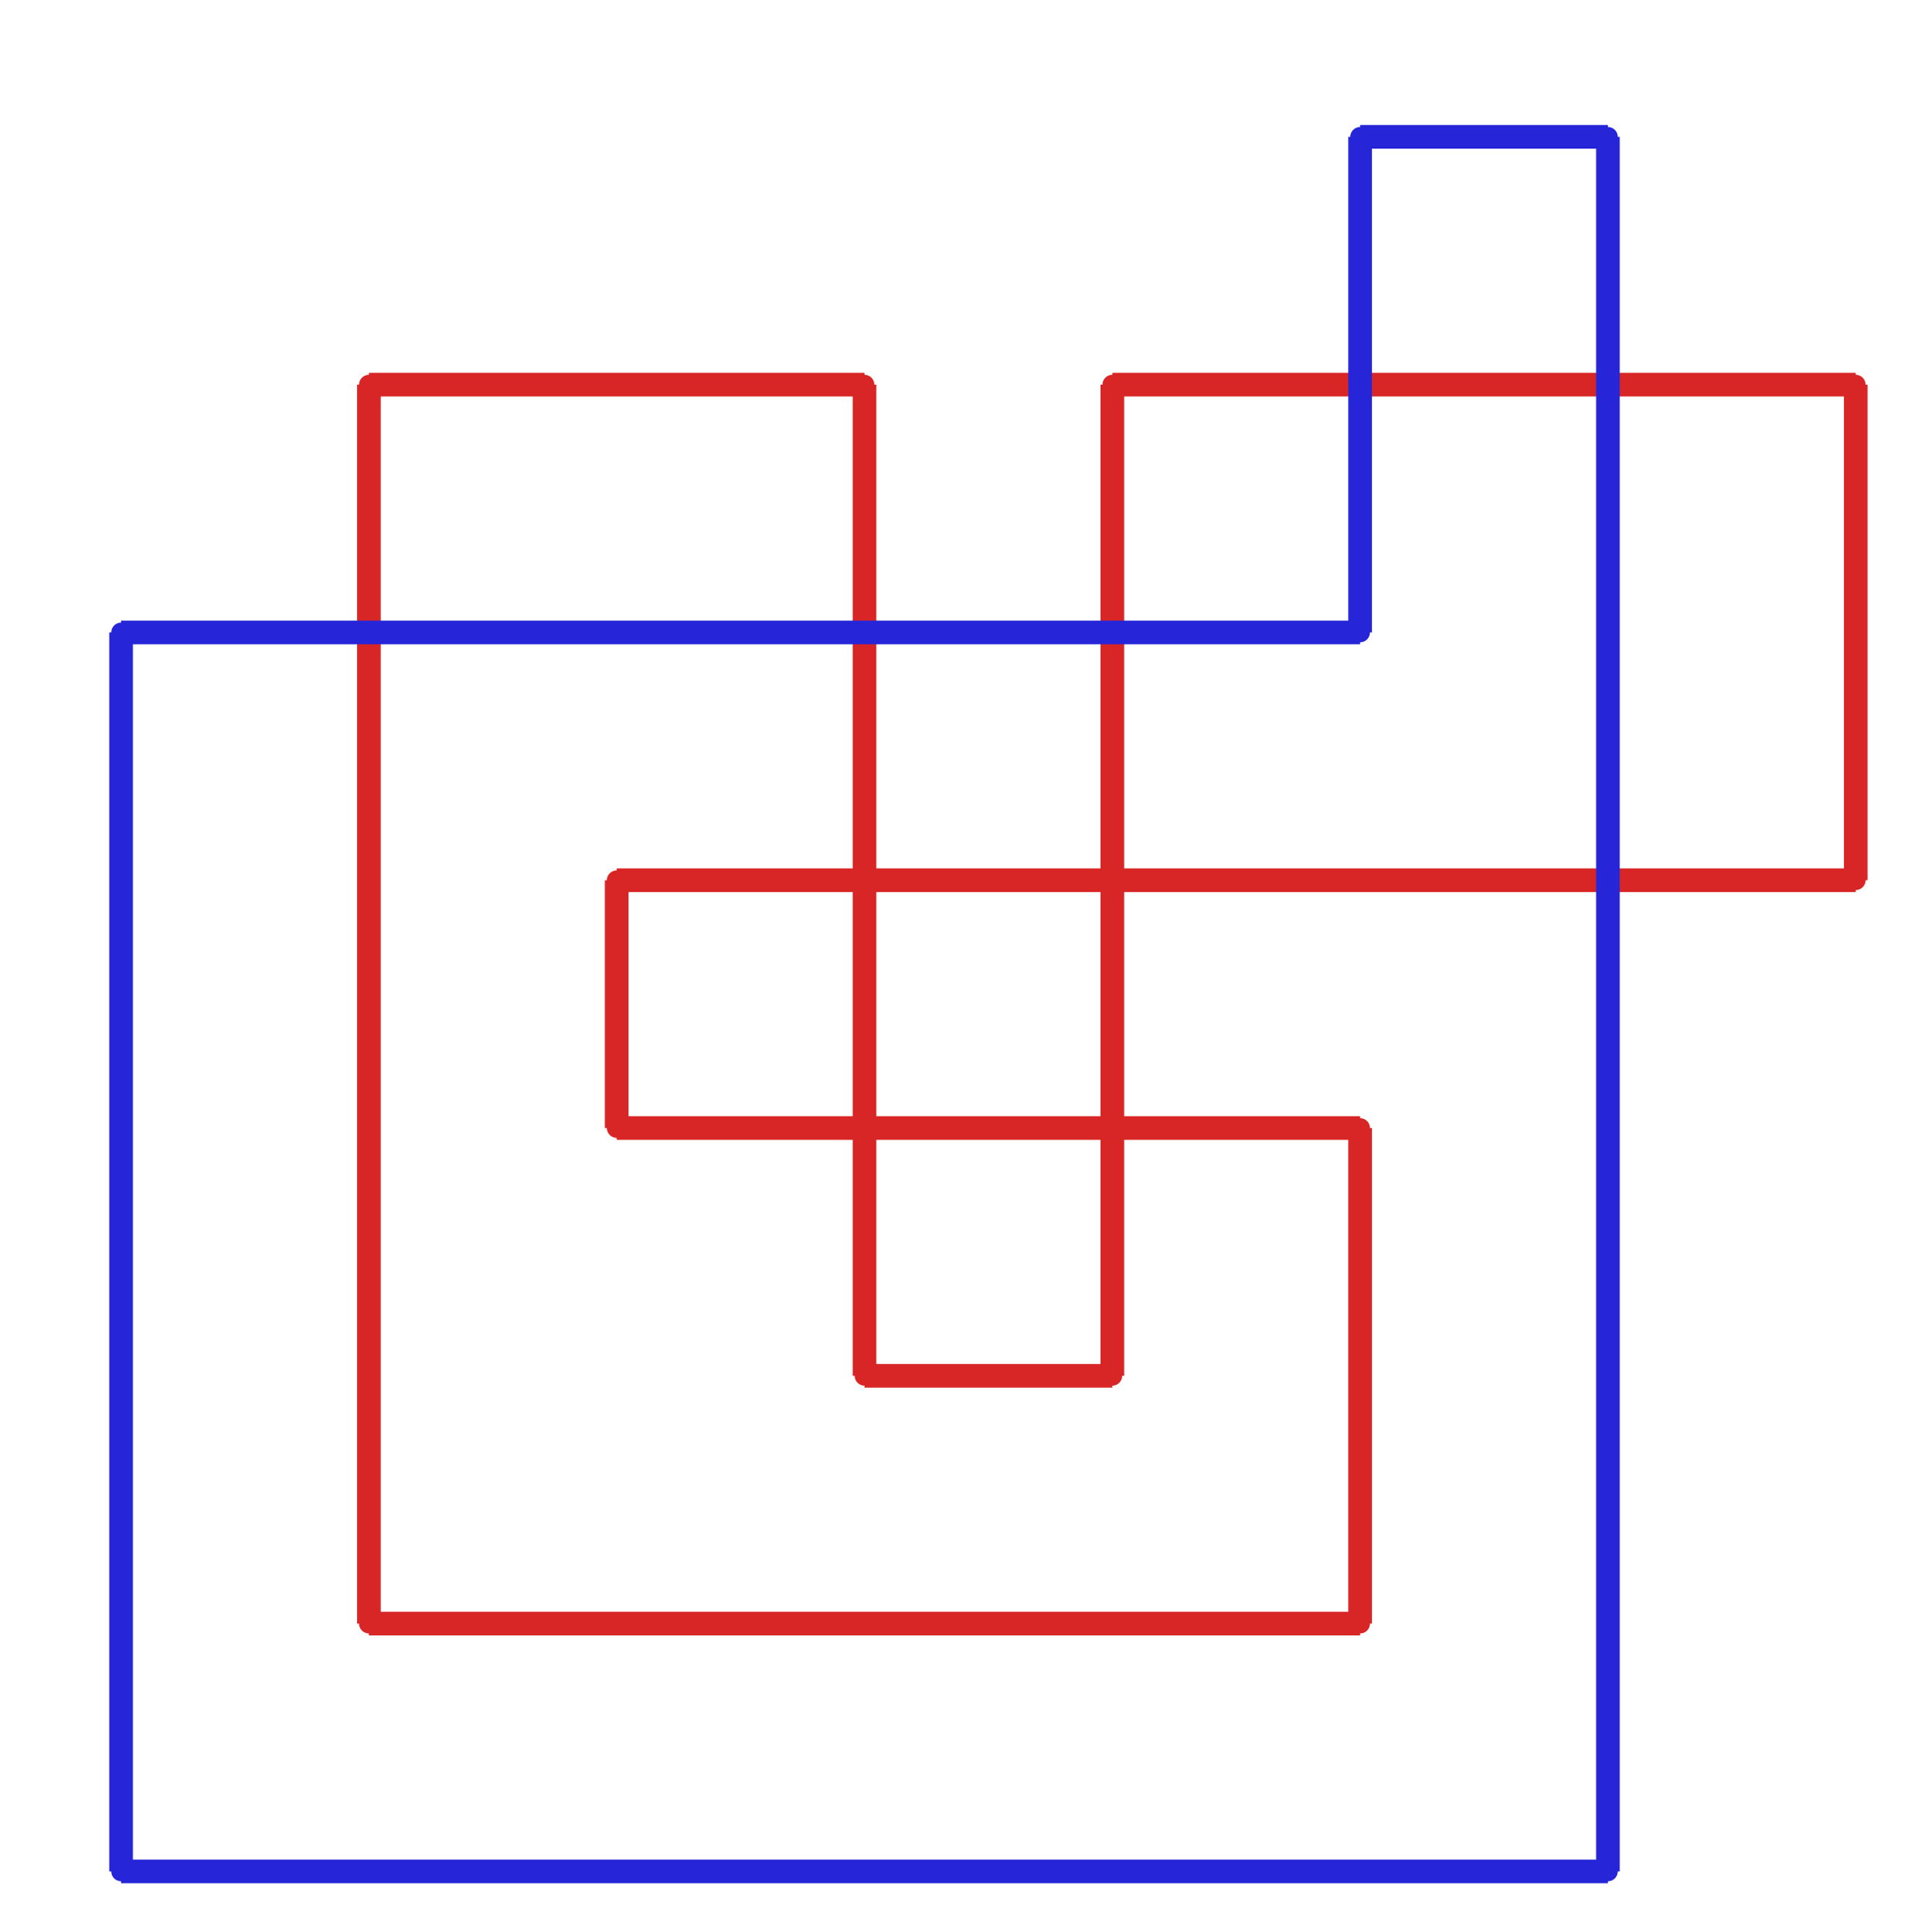 <?xml version="1.0" ?><!DOCTYPE svg  PUBLIC '-//W3C//DTD SVG 1.1//EN'  'http://www.w3.org/Graphics/SVG/1.1/DTD/svg11.dtd'><svg xmlns="http://www.w3.org/2000/svg" width="486.000" height="490.000" viewBox="-1.000 -5.000 486.000 490.000"><circle cx="281.143" cy="344.0" r="2.0" stroke="#d82626" fill="#d82626"/><circle cx="218.286" cy="344.0" r="2.0" stroke="#d82626" fill="#d82626"/><circle cx="218.286" cy="92.571" r="2.0" stroke="#d82626" fill="#d82626"/><circle cx="92.571" cy="92.571" r="2.0" stroke="#d82626" fill="#d82626"/><circle cx="92.571" cy="406.857" r="2.0" stroke="#d82626" fill="#d82626"/><circle cx="344.0" cy="406.857" r="2.0" stroke="#d82626" fill="#d82626"/><circle cx="344.0" cy="281.143" r="2.0" stroke="#d82626" fill="#d82626"/><circle cx="155.429" cy="281.143" r="2.0" stroke="#d82626" fill="#d82626"/><circle cx="155.429" cy="218.286" r="2.0" stroke="#d82626" fill="#d82626"/><circle cx="469.714" cy="218.286" r="2.0" stroke="#d82626" fill="#d82626"/><circle cx="469.714" cy="92.571" r="2.0" stroke="#d82626" fill="#d82626"/><circle cx="281.143" cy="92.571" r="2.0" stroke="#d82626" fill="#d82626"/><circle cx="344.0" cy="29.714" r="2.0" stroke="#2626d8" fill="#2626d8"/><circle cx="406.857" cy="29.714" r="2.0" stroke="#2626d8" fill="#2626d8"/><circle cx="406.857" cy="469.714" r="2.0" stroke="#2626d8" fill="#2626d8"/><circle cx="29.714" cy="469.714" r="2.0" stroke="#2626d8" fill="#2626d8"/><circle cx="29.714" cy="155.429" r="2.0" stroke="#2626d8" fill="#2626d8"/><circle cx="344.0" cy="155.429" r="2.0" stroke="#2626d8" fill="#2626d8"/><line x1="281.143" y1="344.0" x2="218.286" y2="344.0" stroke="#d82626" fill="none" stroke-width="6.0"/><line x1="218.286" y1="344.0" x2="218.286" y2="92.571" stroke="#d82626" fill="none" stroke-width="6.0"/><line x1="218.286" y1="92.571" x2="92.571" y2="92.571" stroke="#d82626" fill="none" stroke-width="6.0"/><line x1="92.571" y1="92.571" x2="92.571" y2="406.857" stroke="#d82626" fill="none" stroke-width="6.0"/><line x1="92.571" y1="406.857" x2="344.0" y2="406.857" stroke="#d82626" fill="none" stroke-width="6.0"/><line x1="344.0" y1="406.857" x2="344.0" y2="281.143" stroke="#d82626" fill="none" stroke-width="6.0"/><line x1="344.0" y1="281.143" x2="155.429" y2="281.143" stroke="#d82626" fill="none" stroke-width="6.0"/><line x1="155.429" y1="281.143" x2="155.429" y2="218.286" stroke="#d82626" fill="none" stroke-width="6.0"/><line x1="155.429" y1="218.286" x2="469.714" y2="218.286" stroke="#d82626" fill="none" stroke-width="6.0"/><line x1="469.714" y1="218.286" x2="469.714" y2="92.571" stroke="#d82626" fill="none" stroke-width="6.0"/><line x1="469.714" y1="92.571" x2="281.143" y2="92.571" stroke="#d82626" fill="none" stroke-width="6.0"/><line x1="281.143" y1="92.571" x2="281.143" y2="344.0" stroke="#d82626" fill="none" stroke-width="6.0"/><line x1="344.0" y1="29.714" x2="406.857" y2="29.714" stroke="#2626d8" fill="none" stroke-width="6.0"/><line x1="406.857" y1="29.714" x2="406.857" y2="469.714" stroke="#2626d8" fill="none" stroke-width="6.0"/><line x1="406.857" y1="469.714" x2="29.714" y2="469.714" stroke="#2626d8" fill="none" stroke-width="6.0"/><line x1="29.714" y1="469.714" x2="29.714" y2="155.429" stroke="#2626d8" fill="none" stroke-width="6.0"/><line x1="29.714" y1="155.429" x2="344.0" y2="155.429" stroke="#2626d8" fill="none" stroke-width="6.0"/><line x1="344.0" y1="155.429" x2="344.0" y2="29.714" stroke="#2626d8" fill="none" stroke-width="6.0"/></svg>